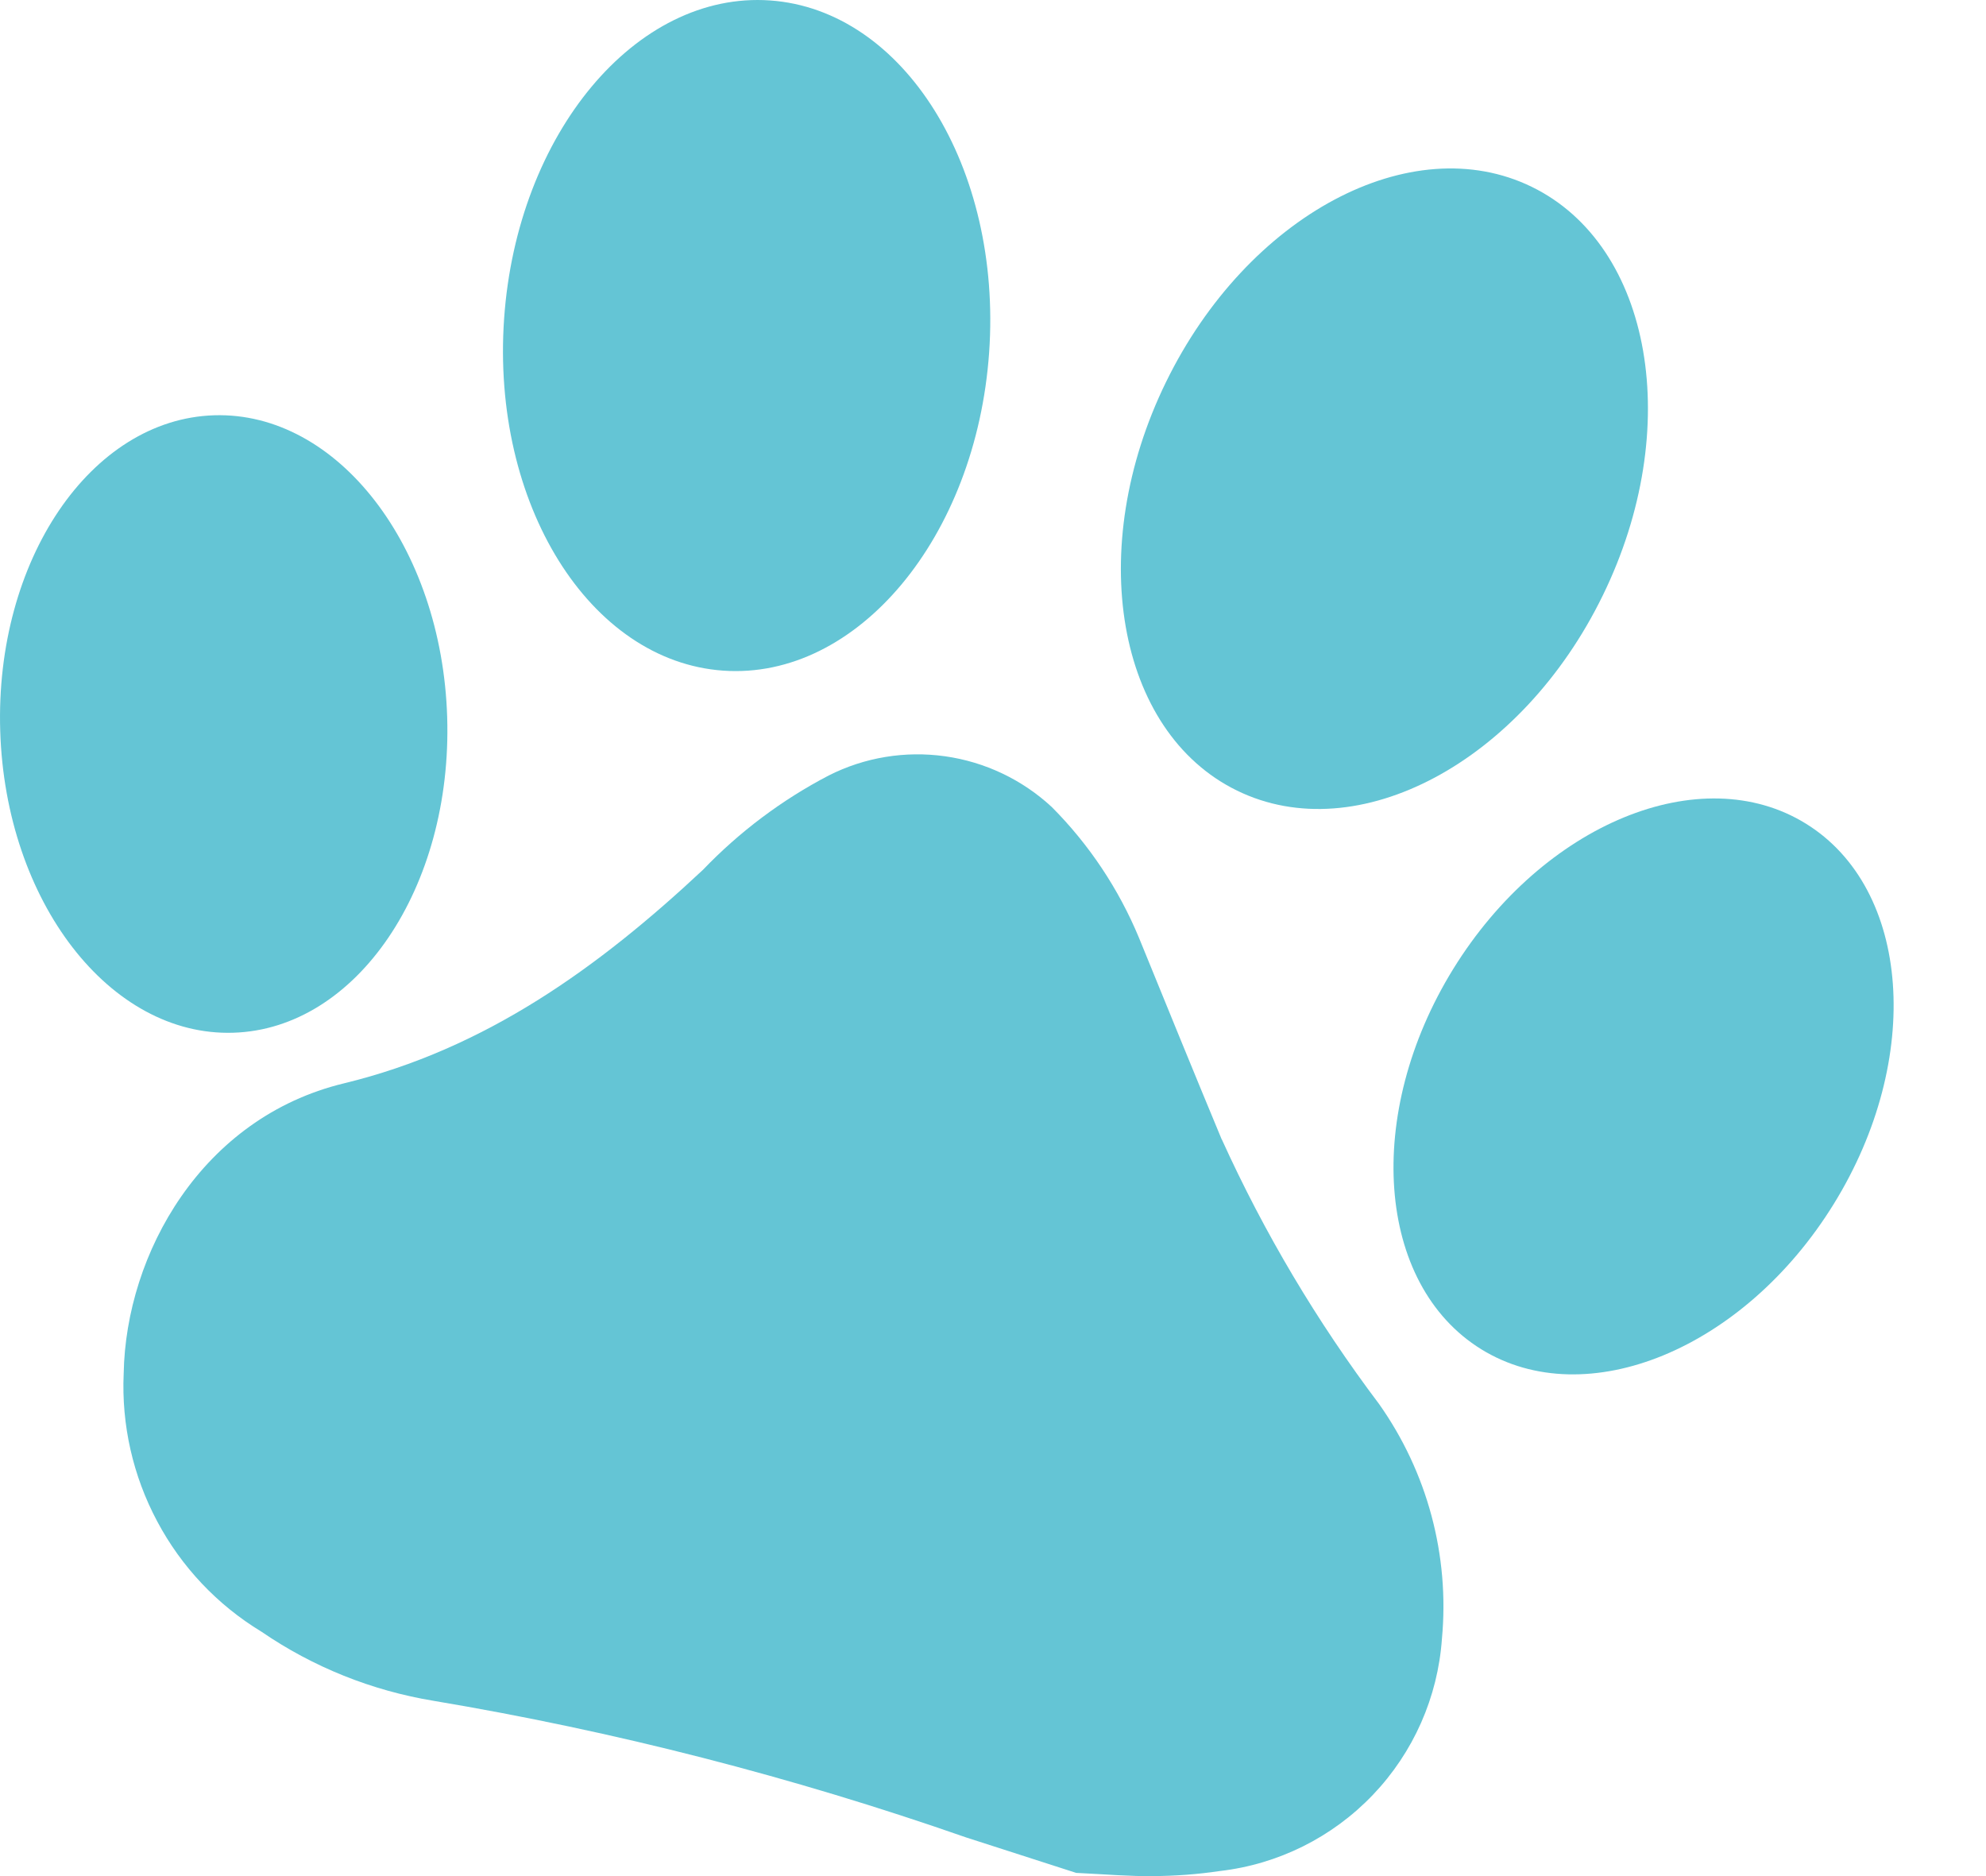 <?xml version="1.0" encoding="UTF-8"?> <svg xmlns="http://www.w3.org/2000/svg" width="18" height="17" viewBox="0 0 18 17" fill="none"> <path d="M9.754 16.971L8.754 16.649C7.184 16.101 5.571 15.687 3.931 15.412C3.371 15.32 2.837 15.106 2.369 14.785C1.97 14.543 1.644 14.198 1.425 13.786C1.205 13.374 1.1 12.911 1.121 12.445C1.141 11.359 1.83 10.128 3.116 9.817C4.401 9.506 5.427 8.765 6.371 7.882C6.702 7.537 7.087 7.248 7.511 7.027C7.837 6.862 8.205 6.802 8.566 6.853C8.927 6.904 9.264 7.064 9.532 7.312C9.871 7.652 10.14 8.056 10.324 8.5C10.572 9.108 10.82 9.717 11.073 10.325H11.074C11.459 11.173 11.937 11.977 12.499 12.722C12.936 13.34 13.139 14.094 13.069 14.848C13.032 15.379 12.81 15.88 12.443 16.264C12.075 16.649 11.585 16.893 11.057 16.954C10.855 16.984 10.653 16.999 10.45 17C10.242 17.003 10.039 16.985 9.754 16.971Z" fill="#64C5D5"></path> <path d="M6.979 0.004C8.193 0.089 9.082 1.517 8.965 3.194C8.847 4.871 7.768 6.162 6.555 6.077C5.341 5.992 4.452 4.564 4.569 2.887C4.686 1.21 5.765 -0.081 6.979 0.004Z" fill="#64C5D5"></path> <path d="M4.053 6.498C4.101 8.043 3.233 9.324 2.114 9.358C0.995 9.393 0.05 8.169 0.002 6.623C-0.046 5.078 0.822 3.798 1.941 3.763C3.06 3.729 4.005 4.953 4.053 6.498Z" fill="#64C5D5"></path> <path d="M13.883 1.693C14.977 2.227 15.265 3.885 14.527 5.395C13.79 6.906 12.305 7.698 11.212 7.164C10.118 6.63 9.83 4.972 10.568 3.462C11.306 1.951 12.79 1.159 13.883 1.693Z" fill="#64C5D5"></path> <path d="M16.367 7.463C17.32 8.052 17.433 9.595 16.62 10.91C15.808 12.225 14.377 12.814 13.425 12.226C12.473 11.637 12.36 10.094 13.172 8.779C13.985 7.464 15.415 6.875 16.367 7.463Z" fill="#64C5D5"></path> </svg> 